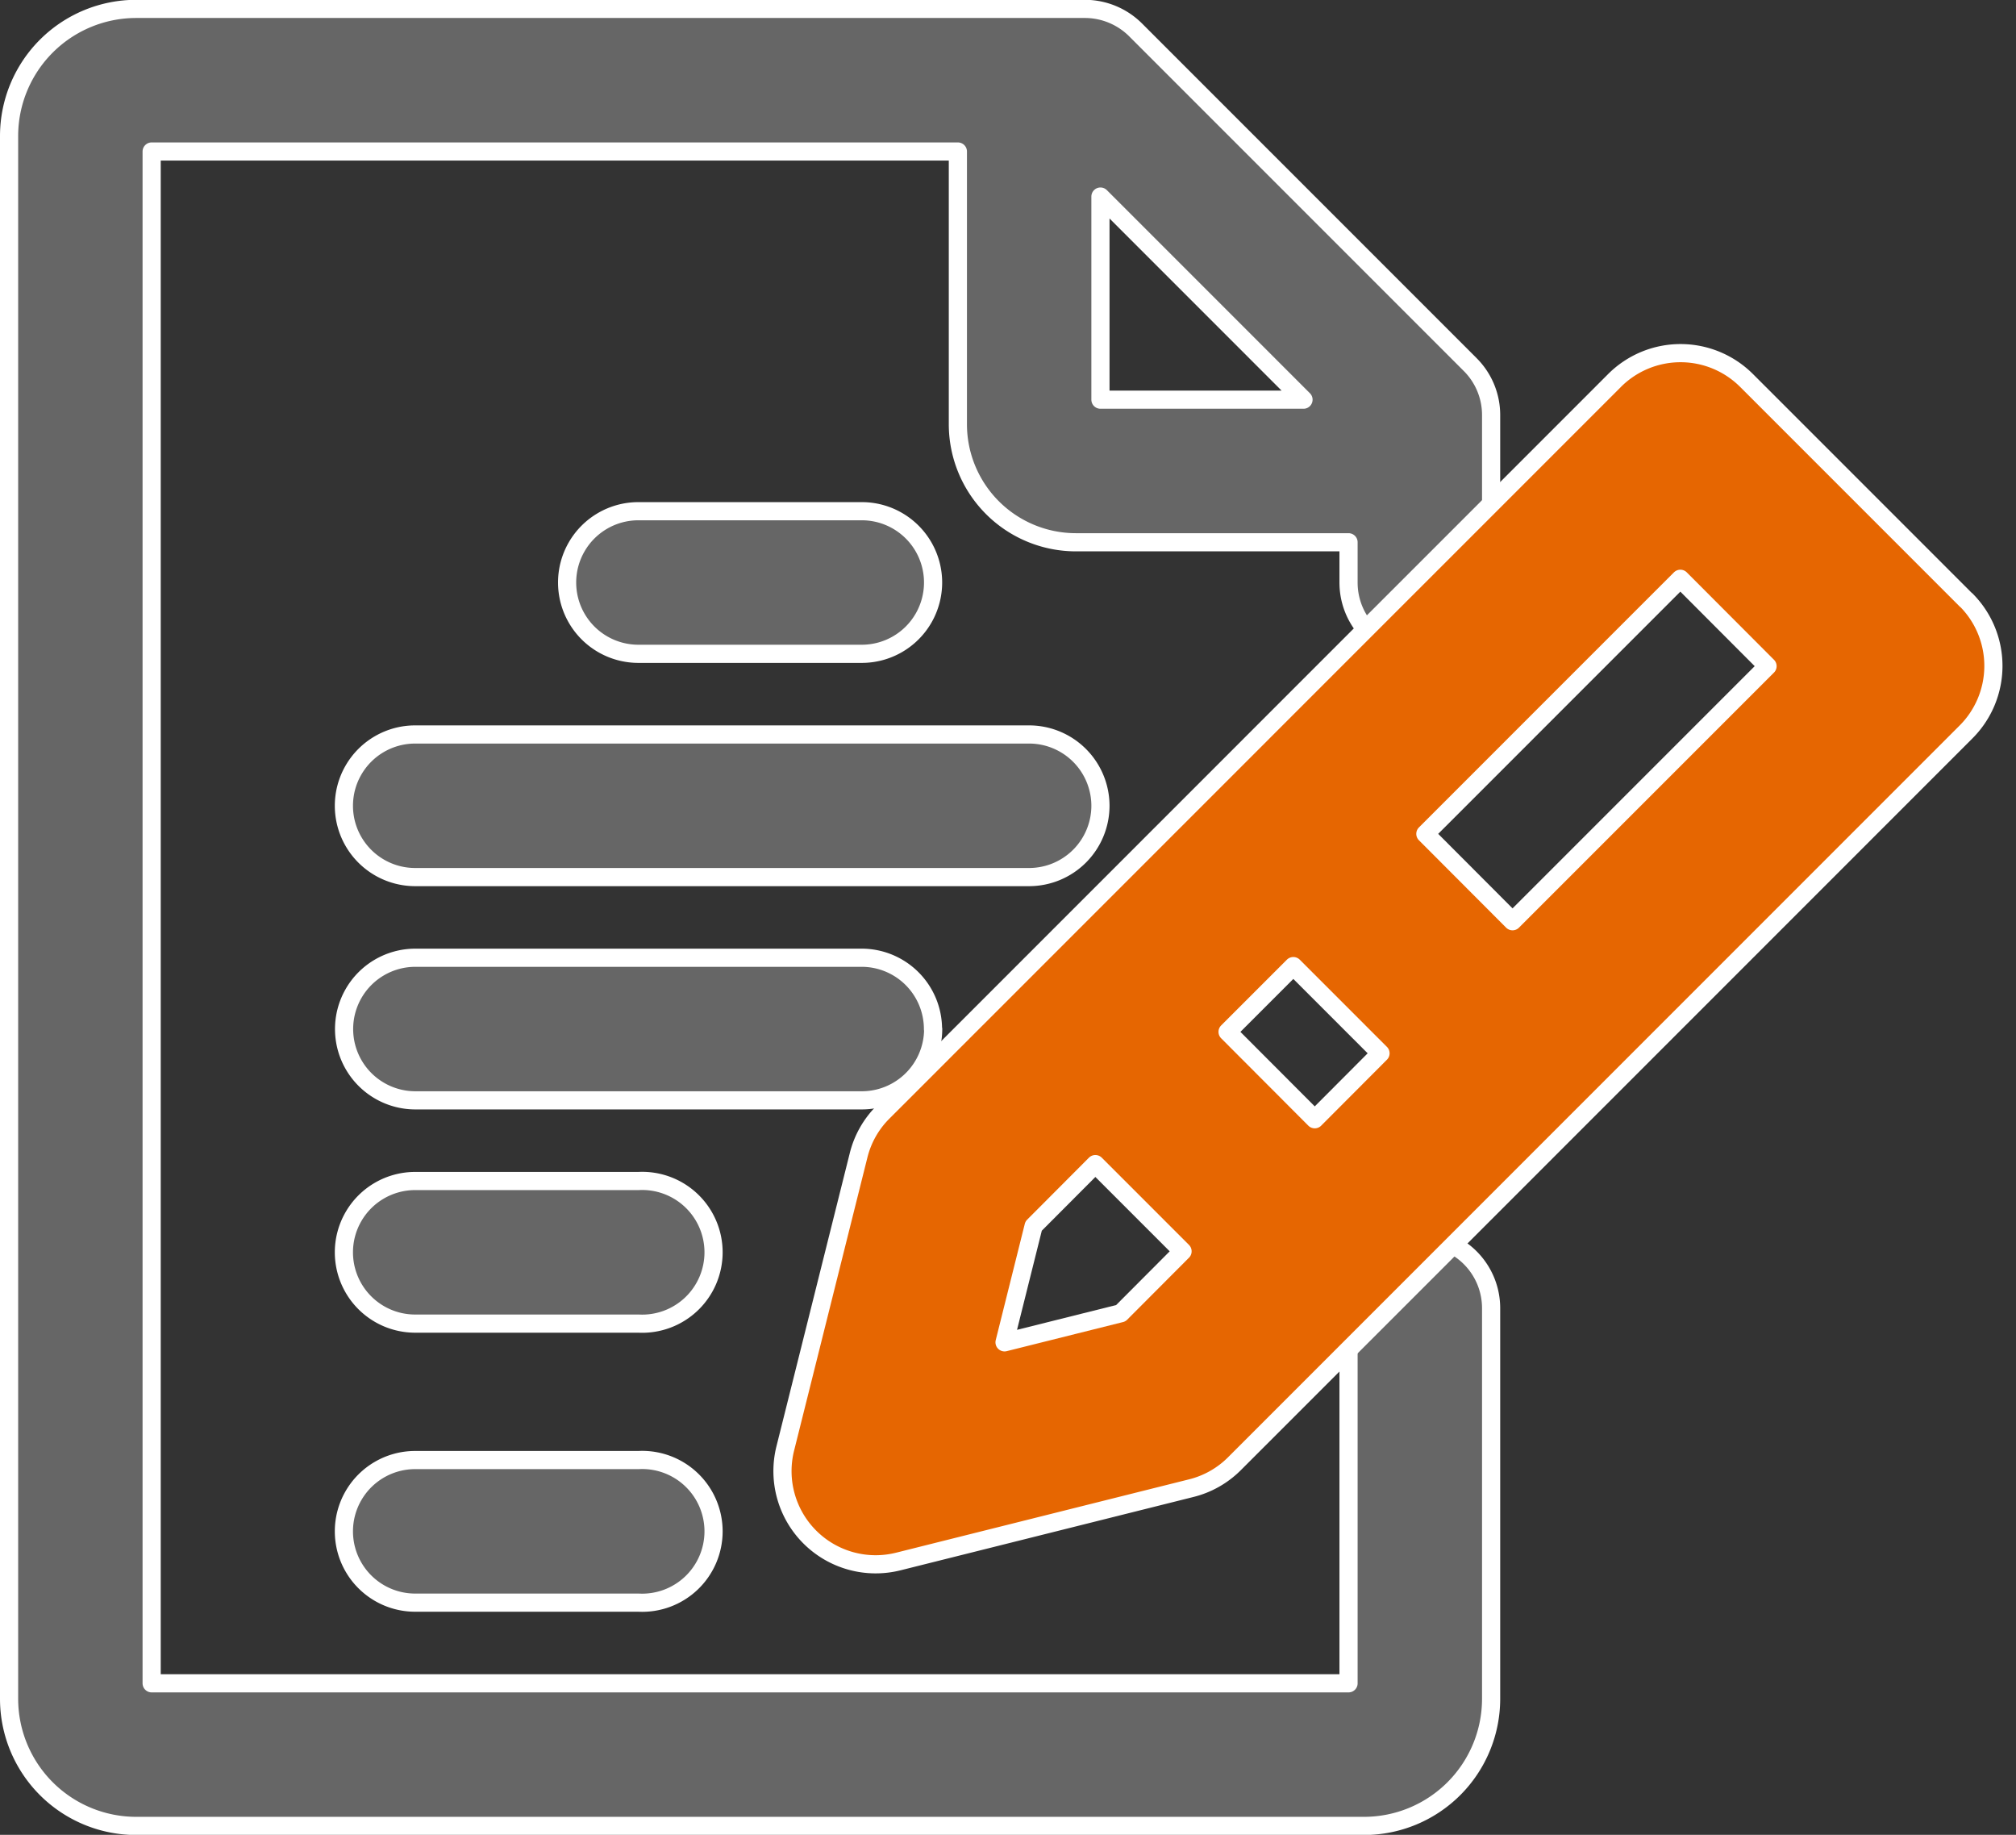 <svg data-name="img_cont06-05" xmlns="http://www.w3.org/2000/svg" width="111" height="101"><rect width="100%" height="100%" fill="#333333" stroke="none"/><path data-name="img_cont06-05-1" d="M82.1 72.01a3.92 3.92 0 1 0-7.85 0v20.65H8.35V8.34h44.39v15.02a6.5 6.5 0 0 0 6.49 6.49h15.02v2.22a3.92 3.92 0 0 0 7.85 0v-9.22a3.92 3.92 0 0 0-1.15-2.78L62.52 1.64A3.96 3.96 0 0 0 59.75.49H7.5a7 7 0 0 0-7 7v86.02a7 7 0 0 0 7 7h67.6a7 7 0 0 0 7-7zM60.59 22V10.82L71.77 22H60.59zM47.45 35.99a3.92 3.92 0 1 0 0-7.85h-12.3a3.92 3.92 0 1 0 0 7.85h12.3zm13.14 8.37a3.93 3.93 0 0 0-3.93-3.93h-33.8a3.92 3.92 0 1 0 0 7.85h33.8a3.93 3.93 0 0 0 3.93-3.92zm-9.22 12.29a3.93 3.93 0 0 0-3.92-3.93H22.87a3.92 3.92 0 1 0 0 7.85h24.58a3.93 3.93 0 0 0 3.93-3.92zm-16.21 8.36h-12.3a3.92 3.92 0 1 0 0 7.85h12.3a3.93 3.93 0 1 0 0-7.85zm0 15.36h-12.3a3.92 3.92 0 1 0 0 7.85h12.3a3.93 3.93 0 1 0 0-7.85z" stroke="#fff" stroke-linejoin="round" fill-rule="evenodd" fill="#666"/><path data-name="img_cont06-05-2" d="M108.25 33.03L96.17 20.95a5.14 5.14 0 0 0-7.28 0L48.62 61.22a5.07 5.07 0 0 0-1.35 2.39l-4.03 16.11a5.13 5.13 0 0 0 6.24 6.23l16.1-4.03a5.09 5.09 0 0 0 2.39-1.35l40.27-40.27a5.14 5.14 0 0 0 .02-7.27zM61.71 72.29l-6.4 1.6 1.6-6.4 3.4-3.41 4.8 4.8zm14.3-14.31l-3.62 3.63-4.8-4.81 3.62-3.62zm2.47-12.08l14.04-14.04 4.8 4.81-14.04 14.04z" fill="#e66601" stroke="#fff" stroke-linejoin="round" fill-rule="evenodd"/></svg>
